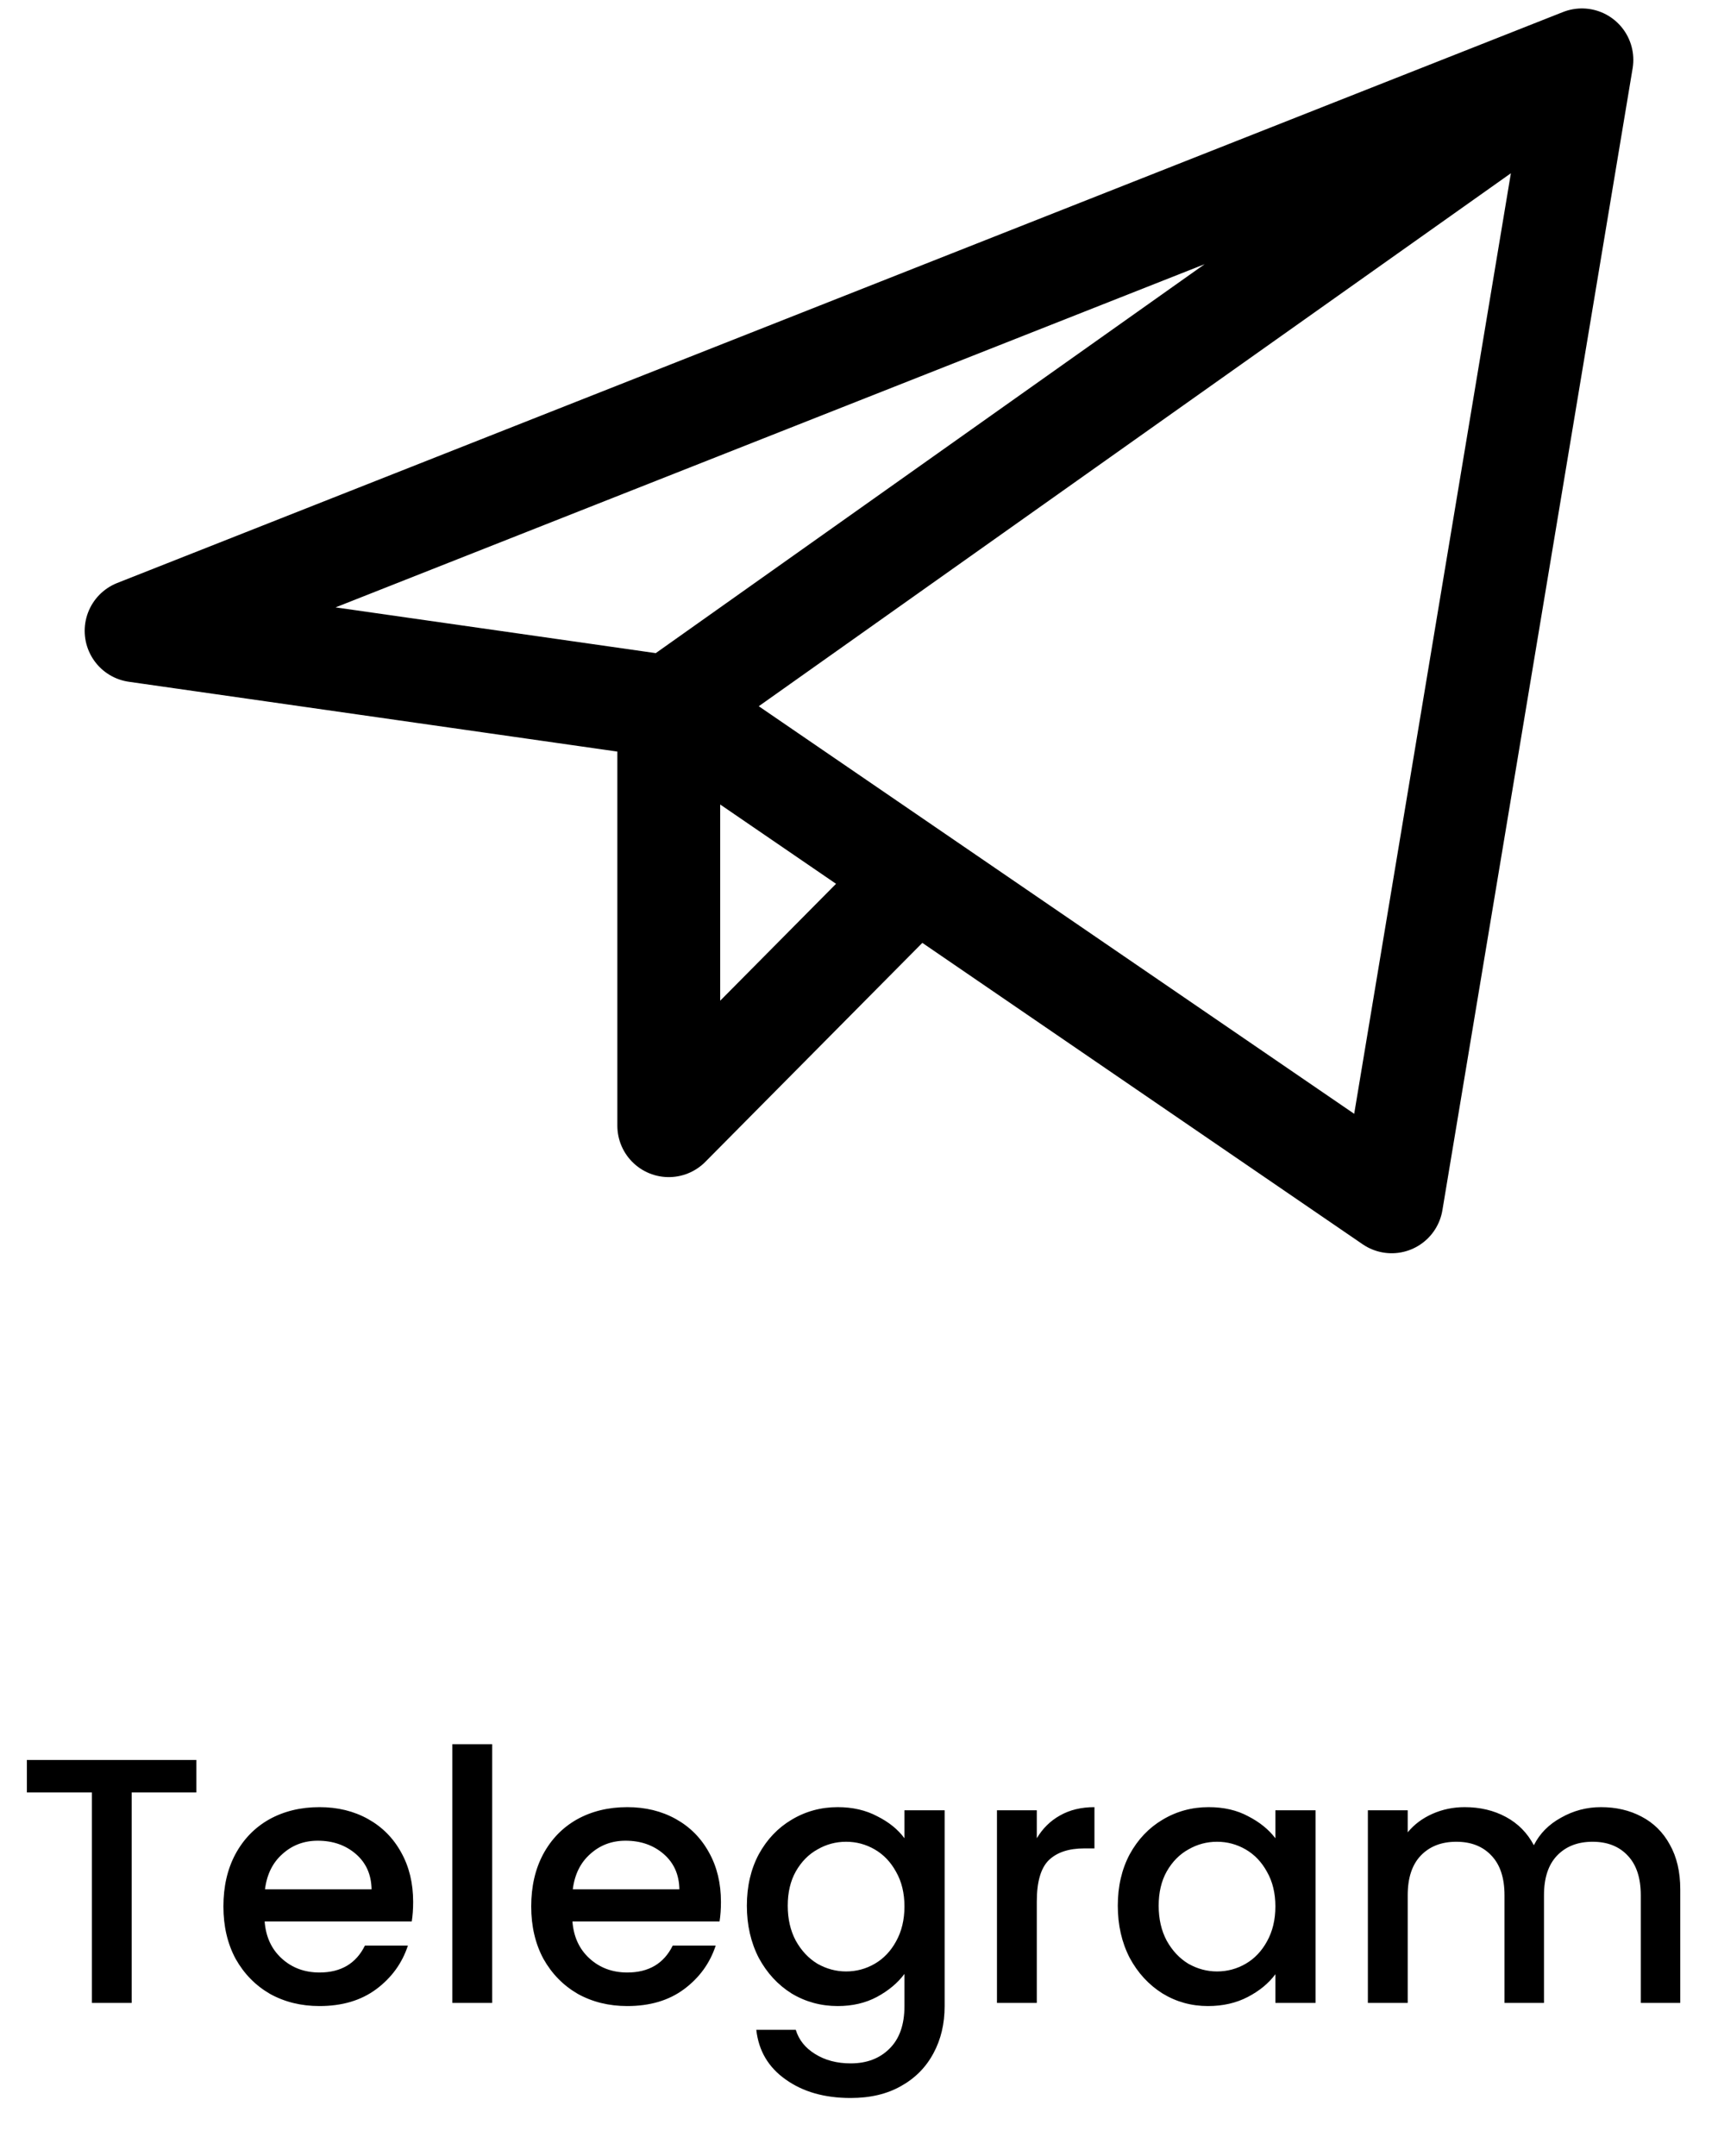 <svg width="39.86" height="50" viewBox="0 0 118 148" fill="none" xmlns="http://www.w3.org/2000/svg">
<path d="M108.652 4.102L9.348 43.301L45.934 48.527M108.652 4.102L95.586 82.5L45.934 48.527M108.652 4.102L45.934 48.527M45.934 48.527V77.273L62.915 60.146" stroke="black" stroke-width="7.064" stroke-linecap="round" stroke-linejoin="round"/>
<path d="M13.486 120.82V123.052H9.046V137.5H6.31V123.052H1.846V120.82H13.486ZM28.377 130.564C28.377 131.06 28.345 131.508 28.281 131.908H18.177C18.257 132.964 18.649 133.812 19.353 134.452C20.057 135.092 20.921 135.412 21.945 135.412C23.417 135.412 24.457 134.796 25.065 133.564H28.017C27.617 134.78 26.889 135.78 25.833 136.564C24.793 137.332 23.497 137.716 21.945 137.716C20.681 137.716 19.545 137.436 18.537 136.876C17.545 136.3 16.761 135.5 16.185 134.476C15.625 133.436 15.345 132.236 15.345 130.876C15.345 129.516 15.617 128.324 16.161 127.3C16.721 126.26 17.497 125.46 18.489 124.9C19.497 124.34 20.649 124.06 21.945 124.06C23.193 124.06 24.305 124.332 25.281 124.876C26.257 125.42 27.017 126.188 27.561 127.18C28.105 128.156 28.377 129.284 28.377 130.564ZM25.521 129.7C25.505 128.692 25.145 127.884 24.441 127.276C23.737 126.668 22.865 126.364 21.825 126.364C20.881 126.364 20.073 126.668 19.401 127.276C18.729 127.868 18.329 128.676 18.201 129.7H25.521ZM33.806 119.74V137.5H31.07V119.74H33.806ZM49.518 130.564C49.518 131.06 49.486 131.508 49.422 131.908H39.318C39.398 132.964 39.79 133.812 40.494 134.452C41.198 135.092 42.062 135.412 43.086 135.412C44.558 135.412 45.598 134.796 46.206 133.564H49.158C48.758 134.78 48.03 135.78 46.974 136.564C45.934 137.332 44.638 137.716 43.086 137.716C41.822 137.716 40.686 137.436 39.678 136.876C38.686 136.3 37.902 135.5 37.326 134.476C36.766 133.436 36.486 132.236 36.486 130.876C36.486 129.516 36.758 128.324 37.302 127.3C37.862 126.26 38.638 125.46 39.63 124.9C40.638 124.34 41.79 124.06 43.086 124.06C44.334 124.06 45.446 124.332 46.422 124.876C47.398 125.42 48.158 126.188 48.702 127.18C49.246 128.156 49.518 129.284 49.518 130.564ZM46.662 129.7C46.646 128.692 46.286 127.884 45.582 127.276C44.878 126.668 44.006 126.364 42.966 126.364C42.022 126.364 41.214 126.668 40.542 127.276C39.87 127.868 39.47 128.676 39.342 129.7H46.662ZM57.538 124.06C58.562 124.06 59.466 124.268 60.25 124.684C61.05 125.084 61.674 125.588 62.122 126.196V124.276H64.882V137.716C64.882 138.932 64.626 140.012 64.114 140.956C63.602 141.916 62.858 142.668 61.882 143.212C60.922 143.756 59.77 144.028 58.426 144.028C56.634 144.028 55.146 143.604 53.962 142.756C52.778 141.924 52.106 140.788 51.946 139.348H54.658C54.866 140.036 55.306 140.588 55.978 141.004C56.666 141.436 57.482 141.652 58.426 141.652C59.53 141.652 60.418 141.316 61.09 140.644C61.778 139.972 62.122 138.996 62.122 137.716V135.508C61.658 136.132 61.026 136.66 60.226 137.092C59.442 137.508 58.546 137.716 57.538 137.716C56.386 137.716 55.33 137.428 54.37 136.852C53.426 136.26 52.674 135.444 52.114 134.404C51.57 133.348 51.298 132.156 51.298 130.828C51.298 129.5 51.57 128.324 52.114 127.3C52.674 126.276 53.426 125.484 54.37 124.924C55.33 124.348 56.386 124.06 57.538 124.06ZM62.122 130.876C62.122 129.964 61.93 129.172 61.546 128.5C61.178 127.828 60.69 127.316 60.082 126.964C59.474 126.612 58.818 126.436 58.114 126.436C57.41 126.436 56.754 126.612 56.146 126.964C55.538 127.3 55.042 127.804 54.658 128.476C54.29 129.132 54.106 129.916 54.106 130.828C54.106 131.74 54.29 132.54 54.658 133.228C55.042 133.916 55.538 134.444 56.146 134.812C56.77 135.164 57.426 135.34 58.114 135.34C58.818 135.34 59.474 135.164 60.082 134.812C60.69 134.46 61.178 133.948 61.546 133.276C61.93 132.588 62.122 131.788 62.122 130.876ZM71.212 126.196C71.612 125.524 72.14 125.004 72.796 124.636C73.468 124.252 74.26 124.06 75.172 124.06V126.892H74.476C73.404 126.892 72.588 127.164 72.028 127.708C71.484 128.252 71.212 129.196 71.212 130.54V137.5H68.476V124.276H71.212V126.196ZM76.775 130.828C76.775 129.5 77.047 128.324 77.591 127.3C78.151 126.276 78.903 125.484 79.847 124.924C80.807 124.348 81.863 124.06 83.015 124.06C84.055 124.06 84.959 124.268 85.727 124.684C86.511 125.084 87.135 125.588 87.599 126.196V124.276H90.359V137.5H87.599V135.532C87.135 136.156 86.503 136.676 85.703 137.092C84.903 137.508 83.991 137.716 82.967 137.716C81.831 137.716 80.791 137.428 79.847 136.852C78.903 136.26 78.151 135.444 77.591 134.404C77.047 133.348 76.775 132.156 76.775 130.828ZM87.599 130.876C87.599 129.964 87.407 129.172 87.023 128.5C86.655 127.828 86.167 127.316 85.559 126.964C84.951 126.612 84.295 126.436 83.591 126.436C82.887 126.436 82.231 126.612 81.623 126.964C81.015 127.3 80.519 127.804 80.135 128.476C79.767 129.132 79.583 129.916 79.583 130.828C79.583 131.74 79.767 132.54 80.135 133.228C80.519 133.916 81.015 134.444 81.623 134.812C82.247 135.164 82.903 135.34 83.591 135.34C84.295 135.34 84.951 135.164 85.559 134.812C86.167 134.46 86.655 133.948 87.023 133.276C87.407 132.588 87.599 131.788 87.599 130.876ZM109.96 124.06C111 124.06 111.928 124.276 112.744 124.708C113.576 125.14 114.224 125.78 114.688 126.628C115.168 127.476 115.408 128.5 115.408 129.7V137.5H112.696V130.108C112.696 128.924 112.4 128.02 111.808 127.396C111.216 126.756 110.408 126.436 109.384 126.436C108.36 126.436 107.544 126.756 106.936 127.396C106.344 128.02 106.048 128.924 106.048 130.108V137.5H103.336V130.108C103.336 128.924 103.04 128.02 102.448 127.396C101.856 126.756 101.048 126.436 100.024 126.436C99 126.436 98.184 126.756 97.576 127.396C96.984 128.02 96.688 128.924 96.688 130.108V137.5H93.952V124.276H96.688V125.788C97.136 125.244 97.704 124.82 98.392 124.516C99.08 124.212 99.816 124.06 100.6 124.06C101.656 124.06 102.6 124.284 103.432 124.732C104.264 125.18 104.904 125.828 105.352 126.676C105.752 125.876 106.376 125.244 107.224 124.78C108.072 124.3 108.984 124.06 109.96 124.06Z" fill="black"/>
</svg>
